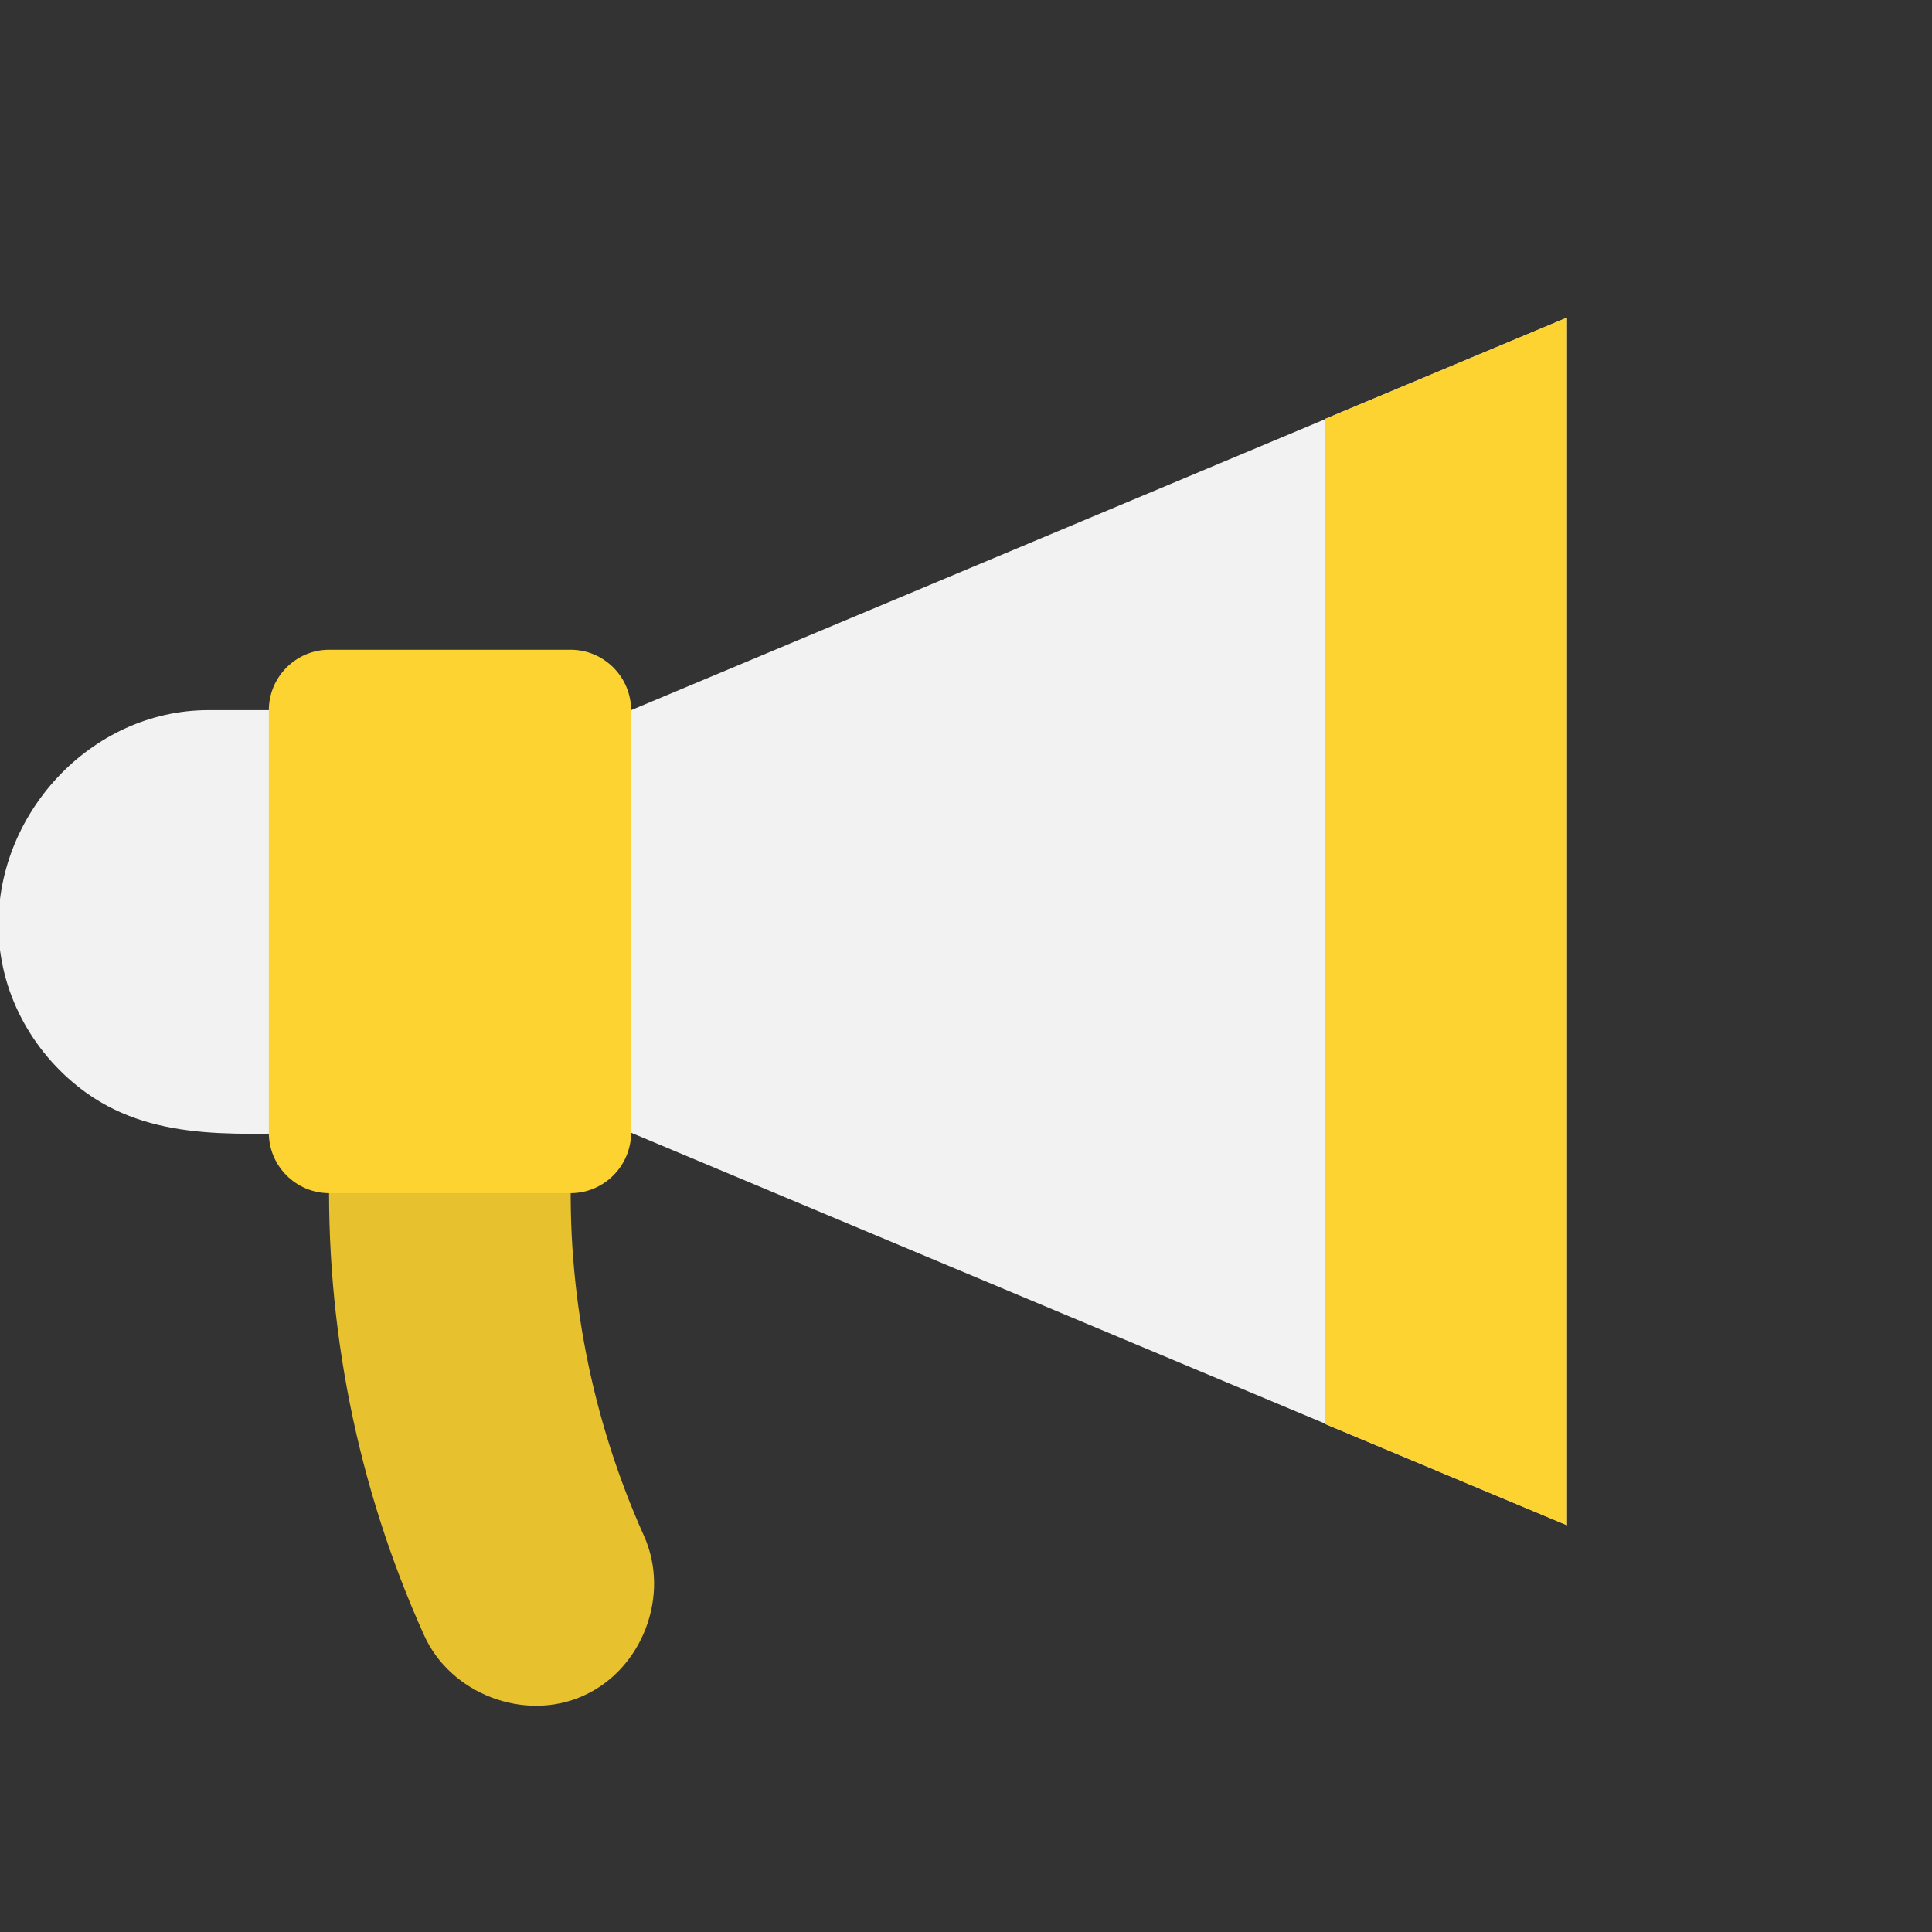 <svg width="42" height="42" viewBox="0 0 42 42" fill="none" xmlns="http://www.w3.org/2000/svg">
<rect x="0" y="0" width="42" height="42" fill="#333333" stroke="none"/>
<g clip-path="url(#clip0_8670_8619)">
<path d="M7.156 15.438V24.625C5.345 24.625 3.442 24.868 1.887 23.765C0.758 22.958 0.023 21.672 -0.03 20.28C-0.135 17.734 1.959 15.438 4.531 15.438H7.156Z" fill="#F2F2F2"/>
<path d="M7.163 25.281H12.419C12.314 28.07 12.859 30.846 14.001 33.392C14.578 34.679 13.968 36.286 12.682 36.864C11.402 37.442 9.788 36.824 9.217 35.544C7.767 32.323 7.064 28.812 7.163 25.281Z" fill="#E8C22E"/>
<path d="M28.812 9.105V9.111L12.406 15.989V24.074L28.812 30.951V30.958L34.062 33.156V6.906L28.812 9.105Z" fill="#F2F2F2"/>
<path d="M13.719 15.438V24.625C13.719 25.347 13.128 25.938 12.406 25.938H7.156C6.434 25.938 5.844 25.347 5.844 24.625V15.438C5.844 14.716 6.434 14.125 7.156 14.125H12.406C13.128 14.125 13.719 14.716 13.719 15.438Z" fill="#FDD331"/>
<path d="M34.062 6.906V33.156L28.812 30.958V30.951V9.111V9.105L34.062 6.906Z" fill="#FDD331"/>
</g>
<defs>
<clipPath id="clip0_8670_8619">
<rect width="42" height="42" fill="white"/>
</clipPath>
</defs>
</svg>

